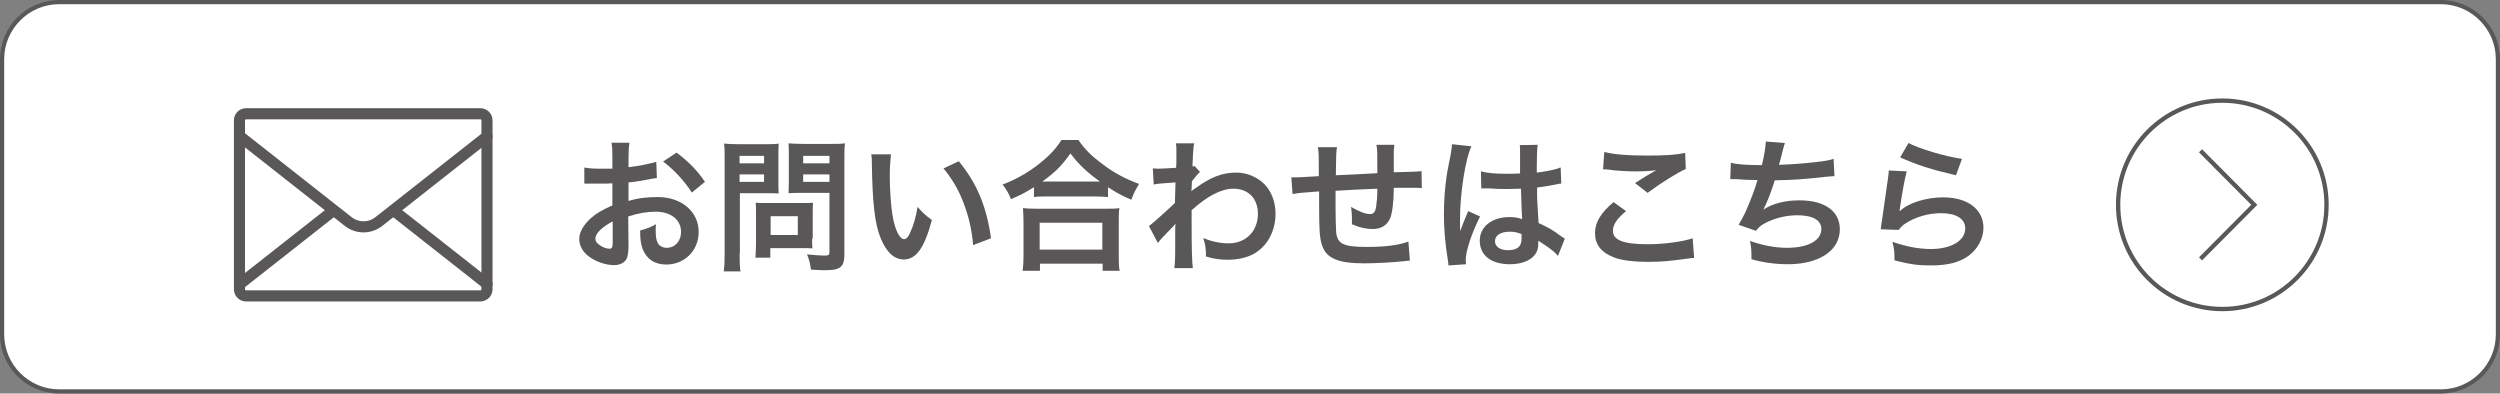 <?xml version="1.0" encoding="utf-8"?>
<!-- Generator: Adobe Illustrator 27.4.1, SVG Export Plug-In . SVG Version: 6.00 Build 0)  -->
<svg version="1.1" xmlns="http://www.w3.org/2000/svg" xmlns:xlink="http://www.w3.org/1999/xlink" x="0px" y="0px"
	 viewBox="0 0 837.3 131.8" style="enable-background:new 0 0 837.3 131.8;" xml:space="preserve">
<rect x="0" y="0" width="837.3" height="131.8" fill="#808080" stroke="none"/>
<style type="text/css">
	.st0{fill:#FFFFFF;}
	.st1{fill:#595757;}
	.st2{fill:#FFFFFF;stroke:#595757;stroke-width:3.722;stroke-linecap:round;stroke-linejoin:round;stroke-miterlimit:10;}
	.st3{fill:#FFFFFF;stroke:#595757;stroke-width:1.451;stroke-miterlimit:10;}
	.st4{fill:none;stroke:#595757;stroke-width:1.451;stroke-miterlimit:10;}
</style>
<g id="レイヤー_1">
</g>
<g id="_x32_">
	<g>
		<path class="st0" d="M19.8,131.1c-10.5,0-19.1-8.6-19.1-19.1V19.8C0.7,9.3,9.3,0.7,19.8,0.7h797.7c10.5,0,19.1,8.6,19.1,19.1V112
			c0,10.5-8.6,19.1-19.1,19.1H19.8z"/>
		<path class="st1" d="M817.5,1.4c10.1,0,18.4,8.3,18.4,18.4V112c0,10.1-8.3,18.4-18.4,18.4H19.8c-10.1,0-18.4-8.3-18.4-18.4V19.8
			C1.4,9.7,9.7,1.4,19.8,1.4H817.5 M817.5,0H19.8C8.9,0,0,8.9,0,19.8V112c0,10.9,8.9,19.8,19.8,19.8h797.7
			c10.9,0,19.8-8.9,19.8-19.8V19.8C837.3,8.9,828.4,0,817.5,0L817.5,0z"/>
	</g>
	<g>
		<path class="st2" d="M160.9,99.1H82.4c-1.2,0-2.2-1-2.2-2.2V40.3c0-1.2,1-2.2,2.2-2.2h78.5c1.2,0,2.2,1,2.2,2.2v56.6
			C163.1,98.1,162.1,99.1,160.9,99.1z"/>
		<path class="st2" d="M163.1,95.1L127,66.7c-3.1-2.5-7.4-2.5-10.5,0L80.4,95.1"/>
		<path class="st2" d="M80.4,45.7l36.1,28.4c3.1,2.5,7.4,2.5,10.5,0l36.1-28.4"/>
	</g>
	<g>
		<g>
			<path class="st1" d="M210.5,81.9c0,2-0.1,3.1-0.4,4.1c-0.4,1.7-2.2,2.8-4.4,2.8c-3,0-6.7-1.3-9.1-3.4c-1.7-1.5-2.6-3.4-2.6-5.4
				c0-2.3,1.5-4.8,4.1-7.1c1.7-1.5,3.8-2.7,7-4.1l0-7.4c-0.4,0-0.4,0-2,0.1c-0.7,0-1.4,0-2.6,0c-0.7,0-2.1,0-2.6,0
				c-0.6,0-1.1,0-1.2,0c-0.2,0-0.6,0-1,0l0-5.4c1.3,0.3,3.3,0.4,5.8,0.4c0.5,0,1,0,1.7,0c1.2,0,1.4,0,1.9,0v-3.2c0-2.7,0-4-0.3-5.5
				h6c-0.2,1.5-0.3,2.5-0.3,5.2V56c3.6-0.4,6.8-1.1,9.3-1.8l0.2,5.4c-0.9,0.1-1.8,0.3-5.1,0.9c-1.6,0.3-2.5,0.4-4.4,0.6v6.2
				c3.3-1,6.3-1.3,9.8-1.3c8,0,13.7,4.9,13.7,11.7c0,6.2-4.7,10.9-10.9,10.9c-3.9,0-6.6-1.9-7.9-5.3c-0.6-1.6-0.8-3.2-0.8-6.1
				c2.4-0.7,3.3-1,5.3-2.1c-0.1,0.9-0.1,1.3-0.1,2.1c0,2,0.2,3.3,0.7,4.2c0.5,1,1.7,1.6,3,1.6c2.8,0,4.8-2.3,4.8-5.3
				c0-4.1-3.4-6.8-8.5-6.8c-2.9,0-5.8,0.5-9.2,1.6L210.5,81.9z M205.1,74.2c-3.6,1.9-5.7,4-5.7,5.8c0,0.8,0.5,1.5,1.6,2.2
				c1,0.7,2.2,1.1,3.1,1.1c0.8,0,1.1-0.4,1.1-2V74.2z M231.7,64.5c-2.4-3.8-5.9-7.6-9.6-10.4l4.5-3c4.2,3.2,7,6.1,9.5,9.8
				L231.7,64.5z"/>
			<path class="st1" d="M247.7,85c0,2.9,0.1,4.7,0.3,5.9h-5.6c0.2-1.4,0.3-3,0.3-6V53.5c0-2.5,0-3.9-0.2-5.4
				c1.5,0.1,2.6,0.2,4.9,0.2h8.5c2.5,0,3.6,0,4.9-0.2c-0.1,1.5-0.1,2.6-0.1,4.5v7.9c0,2.2,0,3.3,0.1,4.3c-1.2-0.1-2.8-0.1-4.4-0.1
				h-8.6V85z M247.7,54.7h8.2v-2.5h-8.2V54.7z M247.7,60.9h8.2v-2.5h-8.2V60.9z M272,79.9c0,1.4,0,2.4,0.1,3.3c-1-0.1-2-0.1-3.4-0.1
				h-10.7v3.2H253c0.1-1.3,0.2-2.8,0.2-4.7V71.3c0-1.3,0-2.4-0.1-3.4c1.1,0.1,2.2,0.1,3.6,0.1h11.9c1.5,0,2.7,0,3.7-0.1
				c-0.1,1-0.1,1.9-0.1,3.3V79.9z M258.1,78.7h9.1v-6.3h-9.1V78.7z M282.8,85c0,2.6-0.4,3.9-1.7,4.7c-1,0.6-2.3,0.8-5,0.8
				c-0.8,0-1.3,0-4.5-0.2c-0.3-2.3-0.6-3.3-1.3-5.1c2,0.2,4.3,0.4,5.9,0.4c1.3,0,1.6-0.2,1.6-1.2V64.6h-9.3c-1.6,0-3.3,0-4.4,0.1
				c0-1.3,0.1-2.3,0.1-4.3v-7.9c0-1.8,0-3.1-0.1-4.5c1.4,0.1,2.5,0.2,4.9,0.2h9.1c2.3,0,3.5,0,4.9-0.2c-0.2,1.6-0.2,3-0.2,5.4V85z
				 M269,54.7h8.8v-2.5H269V54.7z M269,60.9h8.8v-2.5H269V60.9z"/>
			<path class="st1" d="M298.4,51.8c-0.2,1.8-0.4,4.1-0.4,7.3c0,4.2,0.4,9.9,0.9,12.9c0.8,5,2.4,8.1,3.9,8.1c0.7,0,1.4-0.7,2-2.1
				c1.2-2.6,2-5.5,2.5-8.7c1.7,1.9,2.4,2.6,4.8,4.4c-2.5,9.4-5.3,13.2-9.4,13.2c-3.2,0-5.8-2.4-7.7-7c-2-4.8-2.8-11.8-3-25.1
				c0-1.7,0-2-0.2-3.1H298.4z M321.1,54c6,7.2,9.4,15.3,10.8,25.8l-6,2.3c-0.3-4.5-1.4-9.5-3.1-13.9c-1.6-4.4-3.9-8.3-6.8-11.8
				L321.1,54z"/>
			<path class="st1" d="M346.3,62.7c-3.1,1.9-4.4,2.6-7.7,4c-0.8-2-1.4-3-2.8-4.9c4.5-1.7,8.5-4,12.2-6.9c3.3-2.6,5.6-5,7.5-8h5.7
				c2.1,3.1,4.2,5.2,8.1,8.1c3.7,2.8,7.3,4.8,12.2,6.6c-1.2,2-1.7,2.9-2.6,5.3c-3.4-1.5-4.9-2.3-7.8-4.2V66
				c-1.2-0.1-2.4-0.2-4.3-0.2h-16.4c-1.5,0-2.9,0-4.1,0.2V62.7z M342.5,90.8c0.2-1.5,0.3-3,0.3-5.1V74.5c0-2-0.1-3.4-0.2-4.8
				c1.1,0.1,2.2,0.2,4.1,0.2h24c1.9,0,3.1,0,4.2-0.2c-0.2,1.3-0.2,2.7-0.2,4.8v11.2c0,2.2,0,3.6,0.3,5h-5.7v-2.4h-21v2.4H342.5z
				 M348.2,83.6h21v-9h-21V83.6z M366.8,60.8c0.6,0,0.8,0,1.6,0c-4.2-3-6.9-5.5-9.9-9.4c-2.9,4.1-5,6.2-9.4,9.4c0.6,0,0.8,0,1.3,0
				H366.8z"/>
			<path class="st1" d="M384.8,75.7c1.1-0.8,3-2.4,8.7-7.7c0.1-2.9,0.1-3,0.2-6.9c-5.8,0.4-5.8,0.4-7.3,0.7l-0.3-5.4
				c0.8,0,1.2,0.1,1.6,0.1c0.9,0,3.5-0.1,6.2-0.3c0.1-1.2,0.1-1.9,0.1-3.6c0-0.9,0-1.6,0-2c0-0.2,0-0.4,0-0.5c0-0.8,0-1.2-0.2-2.1
				l6.2,0c-0.3,1.2-0.3,1.3-0.5,4.6c0,0.9,0,0.9-0.1,2.3c0,0.4,0,0.4,0,0.9c0.3-0.1,0.4-0.1,0.7-0.2l1.8,2c-0.7,0.6-1,1-2.7,3.1
				c-0.1,2.1-0.1,3.1-0.2,3.3l0.1,0c0.2-0.2,0.5-0.5,1.2-0.9c5.2-3.8,9.1-5.3,13.8-5.3c3.5,0,7,1.5,9.4,3.9c2.4,2.5,3.7,6,3.7,9.9
				c0,6-2.9,11.1-7.6,13.6c-2.4,1.2-5.3,1.8-8.5,1.8c-2.4,0-4.7-0.3-7.2-1.1c0-2.5-0.1-3.6-0.9-6.2c2.7,1.2,5.7,1.8,8.5,1.8
				c5.8,0,9.8-4.1,9.8-9.9c0-5.1-3.2-8.4-8.2-8.4c-4,0-8.7,2.4-14,7.2l0,5c0,6.9,0.1,12.2,0.4,14.4h-6.2c0.2-1.4,0.3-2.8,0.3-7.7
				v-4.3c0-1.3,0-1.9,0.1-2.8h-0.1c-0.3,0.5-0.7,0.9-2.1,2.3c-1.7,1.7-3.1,3.2-3.7,4.1L384.8,75.7z"/>
			<path class="st1" d="M472.2,87.3c-0.5,0-0.5,0-2.2,0.2c-3.5,0.4-9.8,0.7-13,0.7c-9,0-12.9-1.7-14.3-6.3
				c-0.7-2.2-0.9-4.8-0.9-13.1c0-0.7,0-0.9,0-4.7c-6.7,0.5-6.7,0.5-8.9,0.9l-0.4-5.6c0.7,0,1.2,0,1.4,0c0.4,0,3.1-0.1,7.8-0.4
				c0-0.8,0-1.2,0-1.5c0-5.1,0-6.4-0.3-8.2h6.4c-0.3,1.8-0.3,1.8-0.4,9.4c6.7-0.3,6.7-0.3,13.9-0.7c0-7.6,0-7.6-0.3-9.5h6
				c-0.2,1.5-0.2,2.1-0.2,3.3v3c0,0.7,0,1.2,0,1.4c0,0.6,0,0.9,0,1s0,0.3,0,0.5c7.7-0.2,7.7-0.2,9.3-0.4l0.1,5.7
				c-1.1-0.1-1.5-0.1-2.7-0.1c-1.7,0-4.4,0-6.7,0c0,4.8-0.5,8.4-1.2,10.2c-1.1,2.4-3,3.6-5.9,3.6c-2.3,0-4.4-0.5-6.9-1.6
				c0-1,0-1.2,0-1.9c0-1.3-0.1-2.2-0.3-3.9c2.6,1.5,4.8,2.4,6.3,2.4c1.2,0,1.8-0.6,2.1-2.5c0.2-1.4,0.4-3.3,0.4-6
				c-7.3,0.3-7.3,0.3-14,0.7c0,0.6,0,0.7,0,1.3c0,0.2,0,0.2,0,2.8c0,0.3,0,0.8,0,1c0,2.5,0.1,7.7,0.2,8.7c0.4,4,2.4,5,10.3,5
				c6.2,0,10.8-0.6,13.9-1.8L472.2,87.3z"/>
			<path class="st1" d="M485.1,88.9c0-0.5,0-0.8-0.2-1.9c-0.9-5.6-1.3-10.2-1.3-15.3c0-4.3,0.3-8.5,0.9-12.7
				c0.2-1.4,0.2-1.4,1.3-6.9c0.3-1.7,0.5-3.1,0.5-3.6c0,0,0-0.1,0-0.2l6.5,0.7c-2,4.2-3.8,15.7-3.8,24.1c0,1.7,0,1.7,0,2.5
				c0,0.3,0,0.3,0,0.8c0,0.4,0,0.5,0,1h0c0.2-0.5,0.2-0.5,0.6-1.4c0.1-0.3,0.3-0.9,0.6-1.6c0.4-1,0.4-1,0.9-2.2
				c0.1-0.1,0.1-0.3,0.6-1.5l4,1.8c-2.8,5.6-4.8,11.5-4.8,14.7c0,0.3,0,0.4,0.1,1.3L485.1,88.9z M496,57.4c2.3,0.6,4.8,0.8,8.7,0.8
				c1.7,0,2.7,0,4.4-0.1c0-2.8,0-5.2,0-7.2c0-1.1,0-1.8-0.1-2.3l6-0.1c-0.2,1.3-0.3,3.6-0.3,7.1c0,0.5,0,1.2,0,2.2
				c2.5-0.3,4.6-0.7,6.5-1.2c0.3-0.1,0.3-0.1,1.1-0.4l0.4-0.1l0.2,5.4c-0.5,0-0.5,0-1.4,0.2c-1.6,0.3-4.1,0.8-6.7,1.1
				c0,0.4,0,0.4,0,1.1c0,2.7,0,2.8,0.5,10.8c3.5,1.6,4.7,2.3,7.5,4.4c0.6,0.4,0.9,0.6,1.3,0.8l-2.3,5.8c-0.8-1-2.3-2.2-3.6-3.1
				c-1.6-1.1-2.7-1.8-3-2c0,0.3,0,0.4,0,0.7c0,1.1-0.1,2-0.4,2.7c-1.1,2.8-4.5,4.5-9.1,4.5c-6.3,0-10.1-3-10.1-7.9
				c0-4.7,4.1-7.9,9.9-7.9c1.8,0,3,0.2,4.3,0.7c-0.1-1.2-0.2-3.6-0.4-10.2c-1.9,0-3.1,0.1-4.3,0.1c-1.8,0-3.7,0-6-0.2
				c-0.7,0-1.2,0-1.4,0c-0.4,0-0.7,0-0.8,0c-0.2,0-0.4,0-0.5,0c0,0-0.1,0-0.3,0L496,57.4z M505.7,77.6c-3.1,0-5,1.2-5,3.2
				c0,1.8,1.7,3,4.4,3c1.8,0,3.2-0.5,3.9-1.5c0.4-0.6,0.6-1.3,0.6-2.6c0-0.5,0-1.3,0-1.3C508.1,77.8,507.1,77.6,505.7,77.6z"/>
			<path class="st1" d="M544.6,70.7c-3,2.5-4.4,4.5-4.4,6.6c0,3.1,3.5,4.5,11.6,4.5c5.7,0,12-0.9,15.1-2l0.5,6.6
				c-0.8,0-1.1,0-2.1,0.2c-5.8,0.8-8.8,1.1-13,1.1c-5.2,0-9.5-0.5-12-1.6c-4.1-1.6-6.1-4.3-6.1-8c0-3.6,1.9-6.8,6.2-10.4L544.6,70.7
				z M537.3,50.9c3.7,0.9,8,1.2,14.4,1.2c6.1,0,9.5-0.2,12.7-0.9l0.2,5.4c-2.9,1.3-8.1,4.5-12.8,8l-4.2-3.3c2.5-1.6,4.8-3,7.1-4.3
				c-2.1,0.3-4.2,0.4-7.2,0.4c-2.4,0-6.4-0.2-8.8-0.6c-1-0.1-1.1-0.1-1.8-0.1L537.3,50.9z"/>
			<path class="st1" d="M579.7,54.5c2.2,0.6,5.4,0.8,10.4,0.8c0.9-3.8,1.2-5.9,1.3-7.9l6.4,0.5c-0.3,0.9-0.3,0.9-0.8,2.8
				c-0.9,3.6-0.9,3.6-1.2,4.5c3.6-0.1,9.1-0.5,12.2-0.9c3.6-0.4,4.5-0.6,6.1-1.1l0.3,5.8c-1.1,0-1.5,0.1-2.8,0.2
				c-7,0.8-11.2,1.1-17.2,1.2c-1,3.4-2.8,8-3.8,9.7v0.1c3.2-2.1,7.4-3.1,12.1-3.1c8.4,0,13.5,3.6,13.5,9.7c0,7.1-6.9,11.7-17.4,11.7
				c-4.3,0-8.5-0.6-12.2-1.7c0-2.7,0-3.7-0.5-6.1c4.3,1.5,8.4,2.3,12.4,2.3c7,0,11.5-2.4,11.5-6.3c0-3-2.9-4.6-8.1-4.6
				c-3.6,0-7.2,0.9-10.3,2.4c-1.8,0.9-2.6,1.6-3.5,2.8l-5.8-2c0.7-1.2,1.5-2.6,2.3-4.3c1.6-3.6,3.4-8.3,4-10.7
				c-2.5,0-4.7-0.1-7.2-0.3c-0.7,0-1.2,0-1.5,0c0,0-0.2,0-0.4,0L579.7,54.5z"/>
			<path class="st1" d="M638.6,57.4c-0.7,2.6-1.5,7.1-2.2,11.8c-0.1,0.7-0.1,0.7-0.2,1.4l0.1,0.1c2.8-2.7,8.7-4.6,14.5-4.6
				c8.2,0,13.5,4,13.5,10.2c0,3.5-1.9,7.1-4.9,9.3c-3.1,2.3-7.1,3.3-12.7,3.3c-4.1,0-6.8-0.3-12.2-1.7c0-3-0.1-3.9-0.7-6.2
				c4.7,1.6,8.8,2.4,12.9,2.4c6.8,0,11.5-2.8,11.5-6.9c0-3.2-3-5.1-8.1-5.1c-4.3,0-8.7,1.3-12,3.5c-0.9,0.6-1.2,0.9-2.2,2.1l-6-0.2
				c0.1-0.9,0.1-1.1,0.4-2.9c0.4-3,1.2-8.3,2-14c0.2-1.2,0.2-1.7,0.3-2.8L638.6,57.4z M639.2,47.9c3.3,1.8,12.5,4.6,17.9,5.3l-2,5.5
				c-8.2-1.9-13.2-3.5-18.7-6L639.2,47.9z"/>
		</g>
	</g>
	<g>
		<circle class="st3" cx="744.3" cy="68.6" r="34.9"/>
		<polyline class="st4" points="737,50.5 755,68.6 737,86.7 		"/>
	</g>
</g>
</svg>
